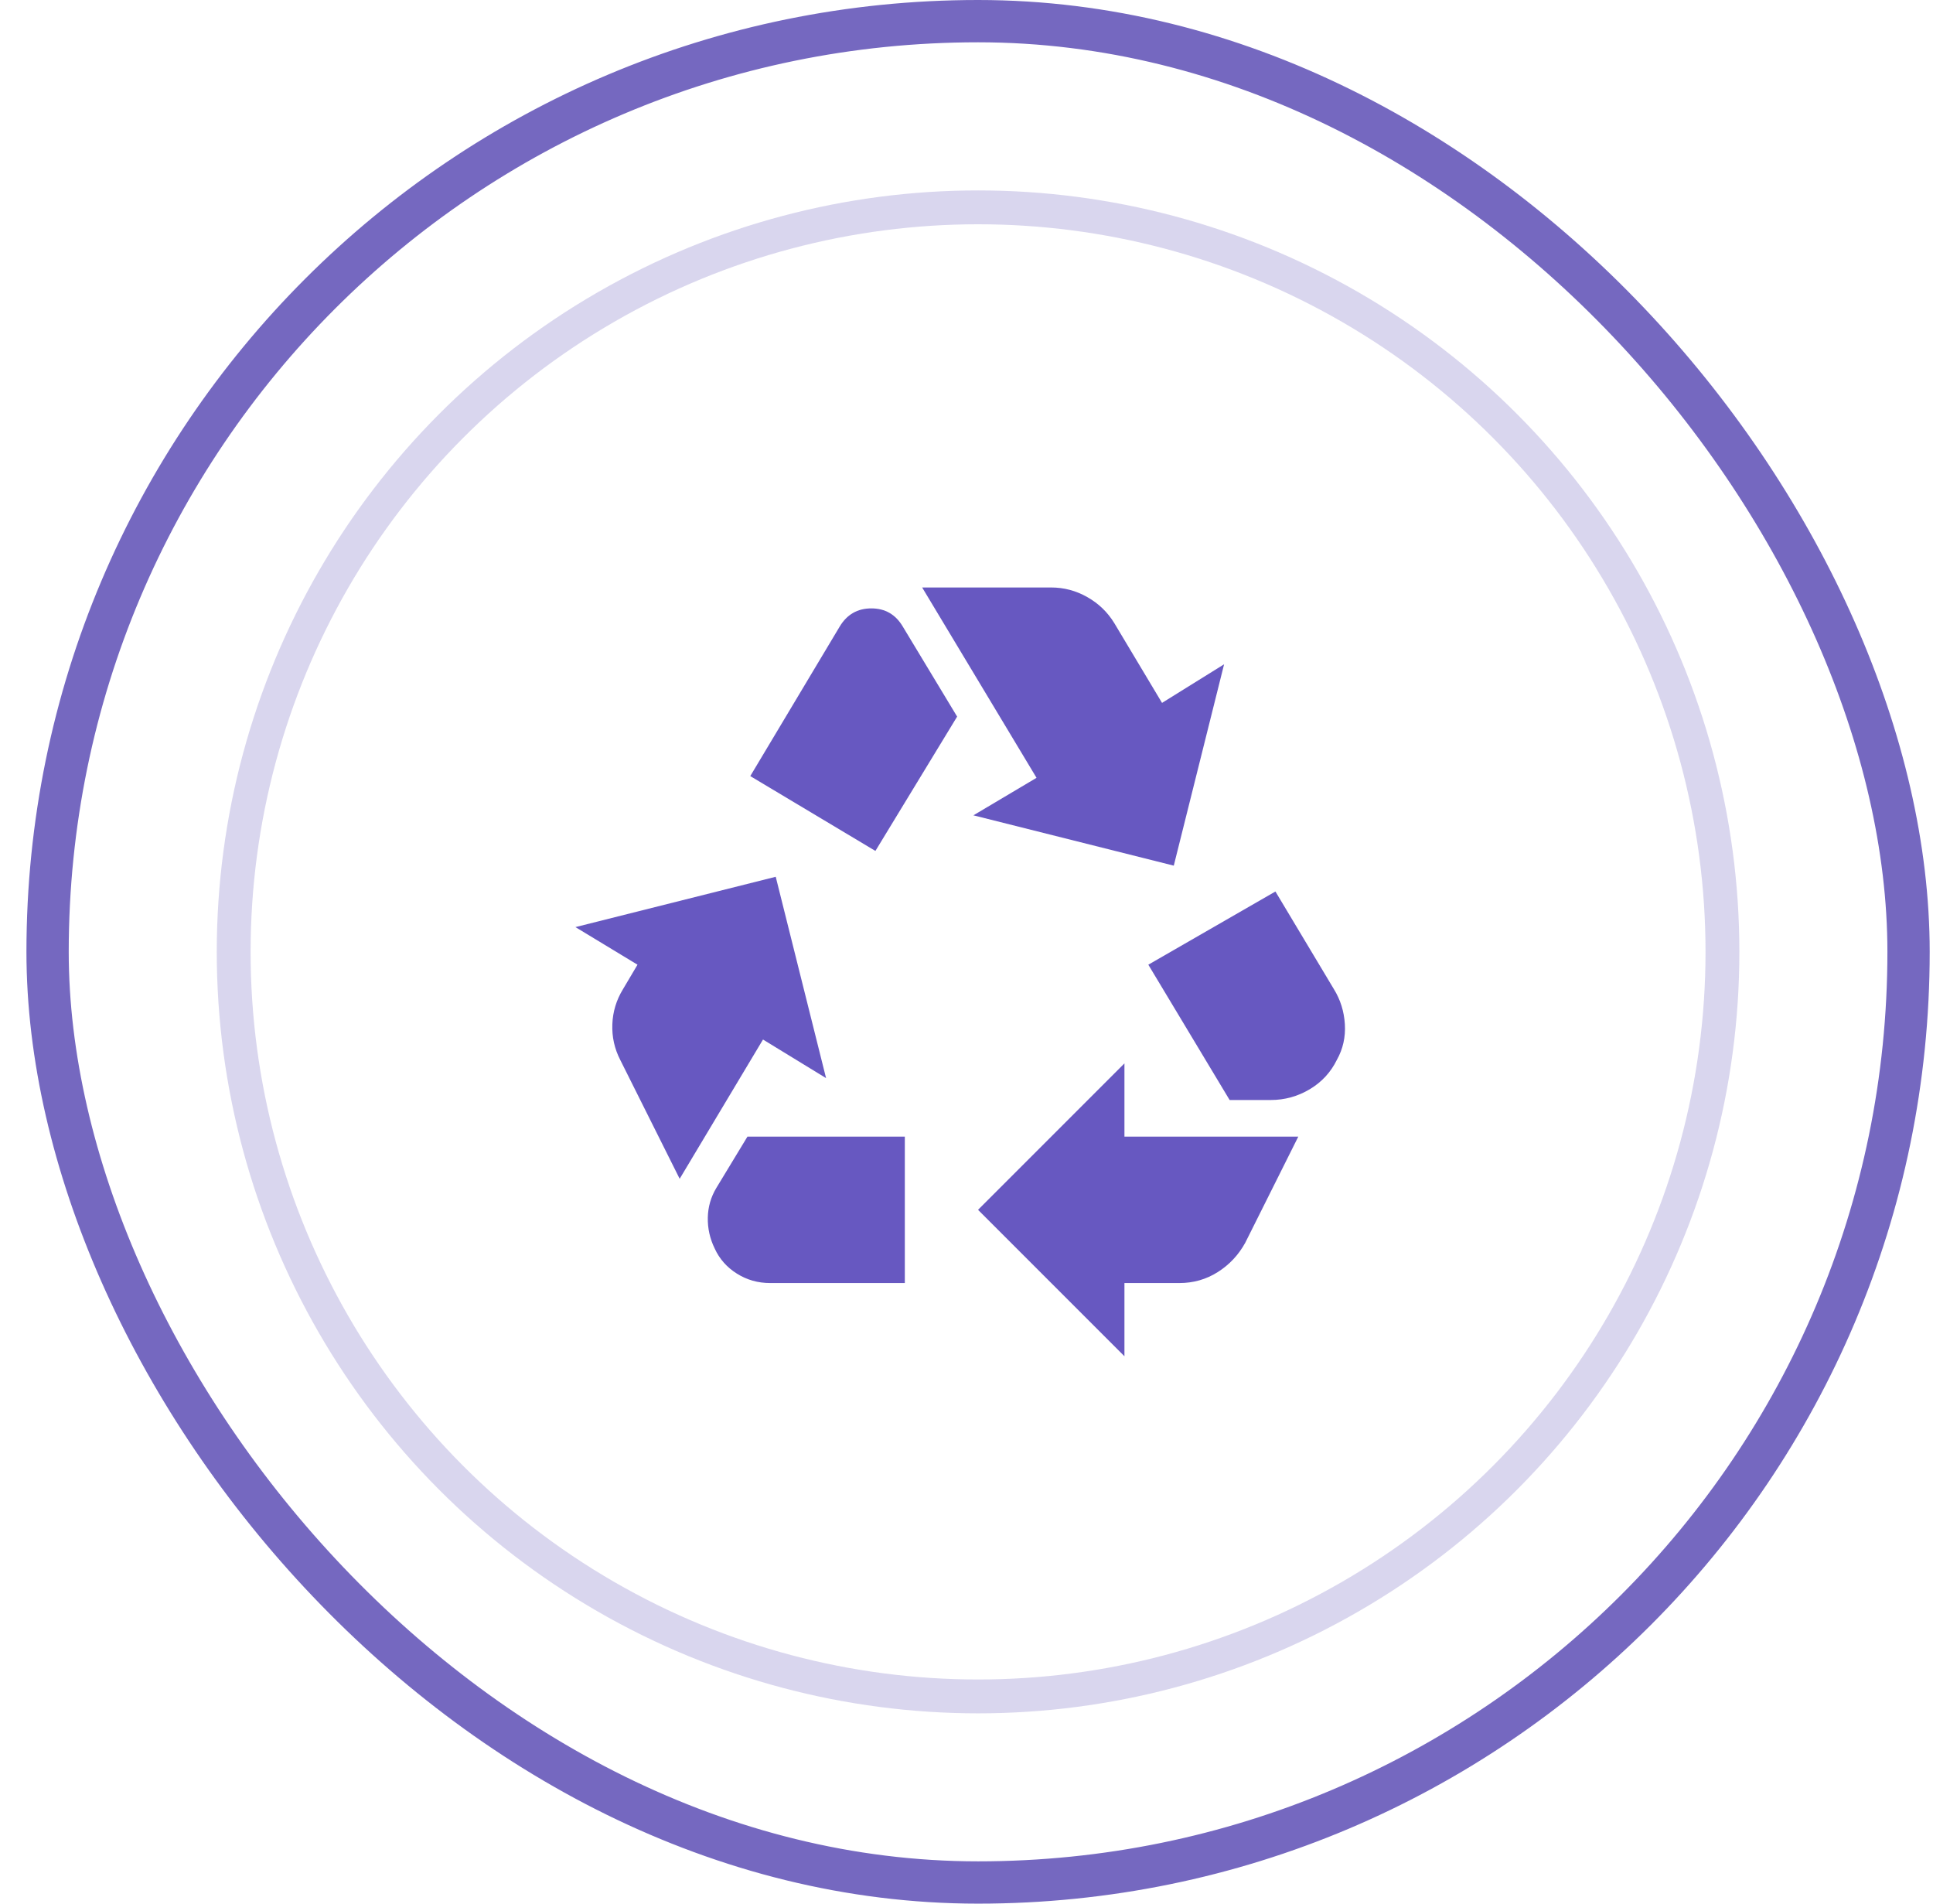 <svg width="65" height="64" viewBox="0 0 65 64" fill="none" xmlns="http://www.w3.org/2000/svg">
<rect x="1.6" y="0.711" width="62.578" height="62.578" rx="31.289" fill="url(#paint0_linear_409_57372)"/>
<rect x="1.6" y="0.711" width="62.578" height="62.578" rx="31.289" stroke="#7568C0" stroke-width="1.422"/>
<g filter="url(#filter0_b_409_57372)">
<circle cx="32.889" cy="32.002" r="25.6" fill="white"/>
<circle cx="32.889" cy="32.002" r="25.031" stroke="#7568C0" stroke-opacity="0.27" stroke-width="1.138"/>
</g>
<mask id="mask0_409_57372" style="mask-type:alpha" maskUnits="userSpaceOnUse" x="16" y="16" width="33" height="33">
<rect x="16.889" y="16.008" width="32" height="32" fill="#D9D9D9"/>
</mask>
<g mask="url(#mask0_409_57372)">
<path d="M29.437 28.608L32.185 24.092L30.36 21.069C30.119 20.659 29.765 20.454 29.3 20.454C28.834 20.454 28.478 20.659 28.233 21.07L25.229 26.092L29.437 28.608ZM41.348 36.982L38.614 32.433L42.888 29.972L44.855 33.256C45.073 33.609 45.196 34.001 45.223 34.433C45.249 34.866 45.16 35.265 44.955 35.631C44.749 36.05 44.445 36.38 44.042 36.62C43.638 36.861 43.201 36.982 42.73 36.982H41.348ZM37.811 45.597L32.888 40.674L37.811 35.751V38.213H43.657L41.873 41.782C41.647 42.192 41.339 42.52 40.949 42.767C40.56 43.013 40.129 43.136 39.657 43.136H37.811V45.597ZM25.899 43.136C25.488 43.136 25.114 43.03 24.778 42.818C24.441 42.606 24.192 42.324 24.032 41.973C23.871 41.642 23.794 41.297 23.801 40.938C23.808 40.58 23.903 40.246 24.088 39.938L25.134 38.213H30.426V43.136H25.899ZM22.855 39.631L20.855 35.631C20.663 35.257 20.575 34.859 20.591 34.437C20.606 34.016 20.725 33.622 20.949 33.256L21.437 32.433L19.35 31.169L26.085 29.477L27.778 36.246L25.657 34.949L22.855 39.631ZM39.47 29.103L32.732 27.411L34.855 26.15L31.009 19.751H35.347C35.778 19.751 36.183 19.859 36.562 20.074C36.942 20.289 37.244 20.58 37.47 20.949L39.075 23.631L41.162 22.333L39.47 29.103Z" fill="#6758C1"/>
</g>
<defs>
<filter id="filter0_b_409_57372" x="-14.044" y="-14.931" width="93.866" height="93.867" filterUnits="userSpaceOnUse" color-interpolation-filters="sRGB">
<feFlood flood-opacity="0" result="BackgroundImageFix"/>
<feGaussianBlur in="BackgroundImageFix" stdDeviation="10.667"/>
<feComposite in2="SourceAlpha" operator="in" result="effect1_backgroundBlur_409_57372"/>
<feBlend mode="normal" in="SourceGraphic" in2="effect1_backgroundBlur_409_57372" result="shape"/>
</filter>
<linearGradient id="paint0_linear_409_57372" x1="32.889" y1="0" x2="32.889" y2="64" gradientUnits="userSpaceOnUse">
<stop stop-color="white" stop-opacity="0"/>
<stop offset="0.516" stop-color="white"/>
</linearGradient>
</defs>
</svg>
